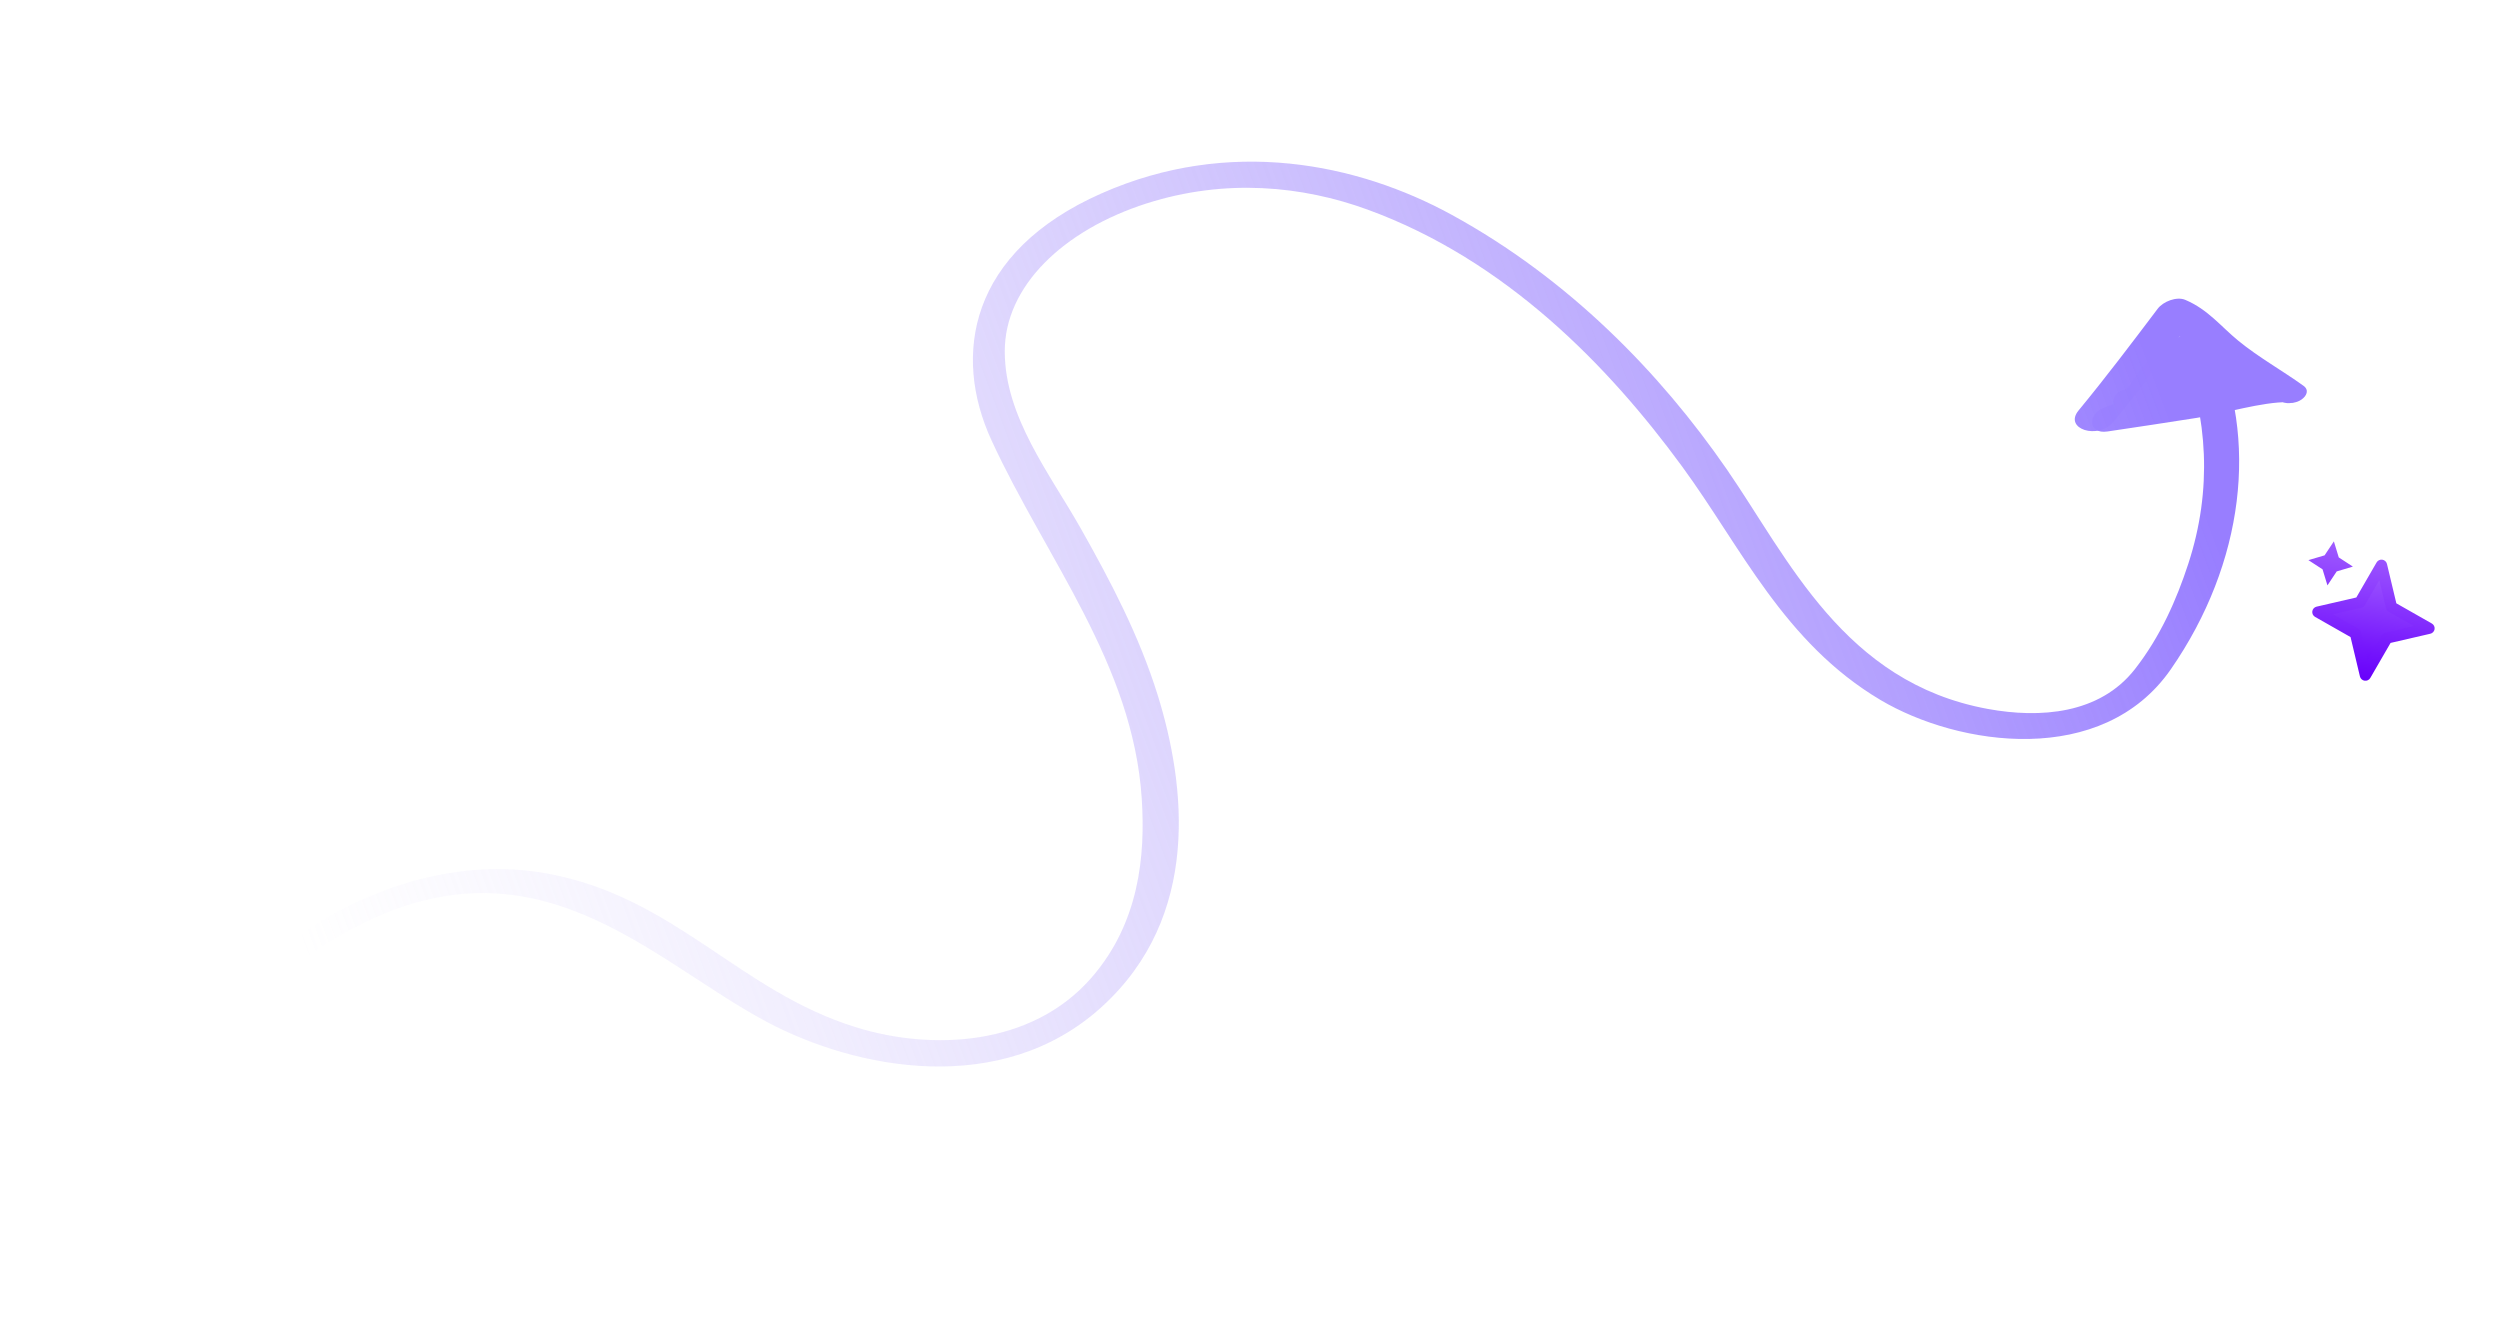 <svg width="628" height="337" viewBox="0 0 628 337" fill="none" xmlns="http://www.w3.org/2000/svg">
<path d="M38.568 334.737C35.967 308.172 34.225 277.993 56.535 251.703C75.049 229.864 107.2 213.785 137.638 219.46C169.719 225.44 185.645 248.987 215.084 258.072C234.222 263.983 259.156 262.812 274.145 245.639C286.183 231.846 287.741 214.938 286.807 200.606C284.597 166.794 262.854 140.463 249.088 110.665C239.155 89.154 243.472 63.262 276.702 48.577C308.798 34.381 341.011 40.994 364.736 53.992C394.013 70.036 416.934 93.502 433.798 117.937C449.25 140.339 463.174 171.454 499.326 178.081C512.439 180.494 527.42 179.412 536.268 168.117C542.726 159.864 546.79 150.532 549.687 141.664C555.831 122.874 554.5 104.745 548.128 87.95C546.787 84.386 554.325 82.089 555.9 85.454C567.376 109.933 563.822 141.422 545.308 168.127C528.16 192.847 492.027 187.493 472.375 175.833C448.082 161.402 437.362 137.409 422.548 117.182C404.164 92.063 378.363 65.349 343.506 52.641C327.166 46.683 307.822 44.781 288.079 51.085C267.119 57.781 252.31 71.931 252.396 88.383C252.465 104.786 263.663 118.912 271.467 132.708C279.093 146.187 286.26 159.938 290.812 174.6C297.85 197.308 301.78 230.211 276.718 252.963C251.485 275.877 214.866 268.583 192.508 256.638C163.277 241.041 134.427 208.362 87.927 233.613C42.424 258.33 41.839 300.941 43.608 334.166C43.737 336.611 38.776 337.121 38.55 334.76L38.568 334.737Z" fill="url(#paint0_linear_21193_9982)"/>
<path d="M573.452 97.7C573.949 97.469 574.429 97.261 574.926 97.031C574.865 98.365 574.832 99.707 574.771 101.041C568.844 99.286 563.721 96.492 558.978 93.487C553.743 90.196 549.782 84.791 543.654 82.497L550.592 80.269C544.555 88.974 537.834 97.489 530.936 105.92C527.131 110.569 518.299 107.776 522.127 103.12C529.075 94.691 535.534 86.135 542.011 77.556C543.362 75.754 546.752 74.399 548.948 75.328C554.671 77.751 557.884 82.012 562.268 85.593C567.307 89.729 573.274 93.051 578.649 96.919C581.553 99.022 576.042 102.87 573.694 100.339C573.393 100.027 573.114 99.708 572.818 99.412C572.397 98.962 572.696 98.049 573.452 97.7Z" fill="url(#paint1_linear_21193_9982)"/>
<path d="M575.119 97.466C575.242 97.462 575.365 97.458 575.511 97.447C574.654 98.024 573.798 98.601 572.941 99.178C572.977 99.06 573.035 98.934 573.066 98.8C573.655 99.534 574.249 100.285 574.816 101.026C568.279 100.906 558.584 103.913 551.905 104.957C544.396 106.125 536.887 107.294 529.38 108.391C524.464 109.117 524.307 104 528.604 102.371C538.346 98.674 548.492 98.79 558.372 95.741C558.622 97.721 558.895 99.693 559.15 101.689C551.022 101.955 542.925 102.62 534.69 103.702C530.225 104.283 529.241 98.846 533.923 97.786C544.568 95.398 555.011 94.37 565.633 93.587C565.188 95.648 564.72 97.716 564.274 99.777C557.764 99.204 551.241 98.671 544.735 98.114C540.357 97.744 541.313 92.075 546.13 91.806C552.431 91.434 558.223 91.865 564.222 92.548L559.872 98.421C555.854 96.337 550.369 92.665 545.19 91.824L549.47 90.45C546.214 92.898 543.872 97.379 541.624 100.321L534.82 97.179C539.788 93.346 543.915 89.375 547.572 84.808C549.532 86.079 551.519 87.359 553.479 88.629C549.571 91.216 546.481 94.02 543.778 97.32C541.518 96.271 539.234 95.228 536.968 94.162C539.125 92.156 541.258 90.157 543.447 88.175C547.438 84.549 553.287 88.424 549.475 92.064C547.347 94.079 545.214 96.078 543.058 98.085C539.601 101.29 533.367 98.444 536.248 94.927C539.88 90.51 544.039 86.866 549.224 83.39C552.939 80.9 557.491 84.233 555.131 87.211C551.116 92.283 546.479 96.826 540.903 101.085C537.198 103.909 531.208 101.659 534.099 97.943C536.903 94.343 539.452 89.582 543.452 86.593C544.616 85.74 546.254 84.965 547.732 85.219C554.421 86.338 560.695 90.29 566.029 93.123C569.194 94.805 565.595 99.477 561.678 98.995C556.439 98.351 551.331 97.807 545.771 98.084C546.228 95.983 546.708 93.876 547.165 91.776C553.659 92.372 560.158 92.984 566.669 93.556C570.974 93.932 570.05 99.396 565.31 99.746C555.461 100.459 545.655 101.228 535.775 103.442C535.525 101.463 535.258 99.506 535.008 97.527C543.22 96.452 551.34 95.78 559.457 95.482C563.762 95.324 565.089 99.906 560.235 101.429C550.387 104.503 540.194 104.545 530.487 108.124C530.227 106.112 529.972 104.116 529.711 102.105C538.934 100.847 548.179 99.583 557.398 98.469C563.119 97.769 571.97 95.53 577.012 97.089C578.201 97.453 578.685 98.701 577.869 99.708C577.783 99.825 577.674 99.948 577.583 100.049C576.733 101.103 575.333 101.464 574.024 101.192L573.678 101.125C571.406 100.648 572.694 97.588 575.108 97.434L575.119 97.466Z" fill="url(#paint2_linear_21193_9982)"/>
<path d="M598.231 141.974L600.731 152.462L610.175 157.836L599.589 160.279L594.192 169.613L591.689 159.125L582.245 153.754L592.831 151.307L598.231 141.974Z" fill="url(#paint3_linear_21193_9982)"/>
<path d="M598.433 140.591C599.003 140.675 599.472 141.099 599.603 141.656L601.963 151.554L610.875 156.624C611.121 156.764 611.318 156.974 611.441 157.226C611.565 157.478 611.609 157.761 611.569 158.038C611.528 158.315 611.405 158.573 611.214 158.779C611.024 158.986 610.775 159.13 610.5 159.194L600.509 161.501L595.415 170.31C595.274 170.552 595.062 170.746 594.808 170.868C594.554 170.99 594.268 171.033 593.989 170.992C593.709 170.951 593.447 170.828 593.239 170.639C593.03 170.449 592.883 170.202 592.817 169.93L590.457 160.032L581.544 154.962C581.299 154.822 581.102 154.612 580.978 154.36C580.855 154.108 580.81 153.825 580.851 153.548C580.891 153.271 581.015 153.013 581.205 152.807C581.396 152.601 581.645 152.456 581.92 152.392L591.911 150.085L597.005 141.277C597.147 141.035 597.358 140.84 597.613 140.718C597.867 140.596 598.153 140.552 598.433 140.591ZM597.681 145.742L594.058 152.001C593.961 152.167 593.832 152.312 593.677 152.426C593.522 152.54 593.345 152.622 593.156 152.666L586.053 154.304L592.389 157.913C592.557 158.008 592.703 158.137 592.819 158.29C592.935 158.443 593.018 158.618 593.064 158.804L594.739 165.844L598.366 159.579C598.463 159.414 598.592 159.27 598.746 159.157C598.9 159.043 599.077 158.962 599.264 158.917L606.371 157.277L600.031 153.67C599.864 153.574 599.718 153.445 599.603 153.291C599.488 153.138 599.405 152.962 599.36 152.776L597.681 145.742ZM586.268 135.991L587.494 140.019L591.045 142.333L586.98 143.538L584.653 147.046L583.427 143.019L579.873 140.704L583.937 139.502L586.268 135.991Z" fill="url(#paint4_linear_21193_9982)"/>
<defs>
<linearGradient id="paint0_linear_21193_9982" x1="91.798" y1="280.408" x2="547.501" y2="109.915" gradientUnits="userSpaceOnUse">
<stop stop-color="#CFC5F9" stop-opacity="0"/>
<stop offset="1" stop-color="#987EFF"/>
</linearGradient>
<linearGradient id="paint1_linear_21193_9982" x1="91.798" y1="280.408" x2="547.501" y2="109.915" gradientUnits="userSpaceOnUse">
<stop stop-color="#CFC5F9" stop-opacity="0"/>
<stop offset="1" stop-color="#987EFF"/>
</linearGradient>
<linearGradient id="paint2_linear_21193_9982" x1="91.798" y1="280.408" x2="547.501" y2="109.915" gradientUnits="userSpaceOnUse">
<stop stop-color="#CFC5F9" stop-opacity="0"/>
<stop offset="1" stop-color="#987EFF"/>
</linearGradient>
<linearGradient id="paint3_linear_21193_9982" x1="598.23" y1="141.974" x2="594.19" y2="169.612" gradientUnits="userSpaceOnUse">
<stop stop-color="#9F5BFF"/>
<stop offset="1" stop-color="#6800FB"/>
</linearGradient>
<linearGradient id="paint4_linear_21193_9982" x1="597.438" y1="137.624" x2="592.591" y2="170.788" gradientUnits="userSpaceOnUse">
<stop stop-color="#9F5BFF"/>
<stop offset="1" stop-color="#6800FB"/>
</linearGradient>
</defs>
</svg>
